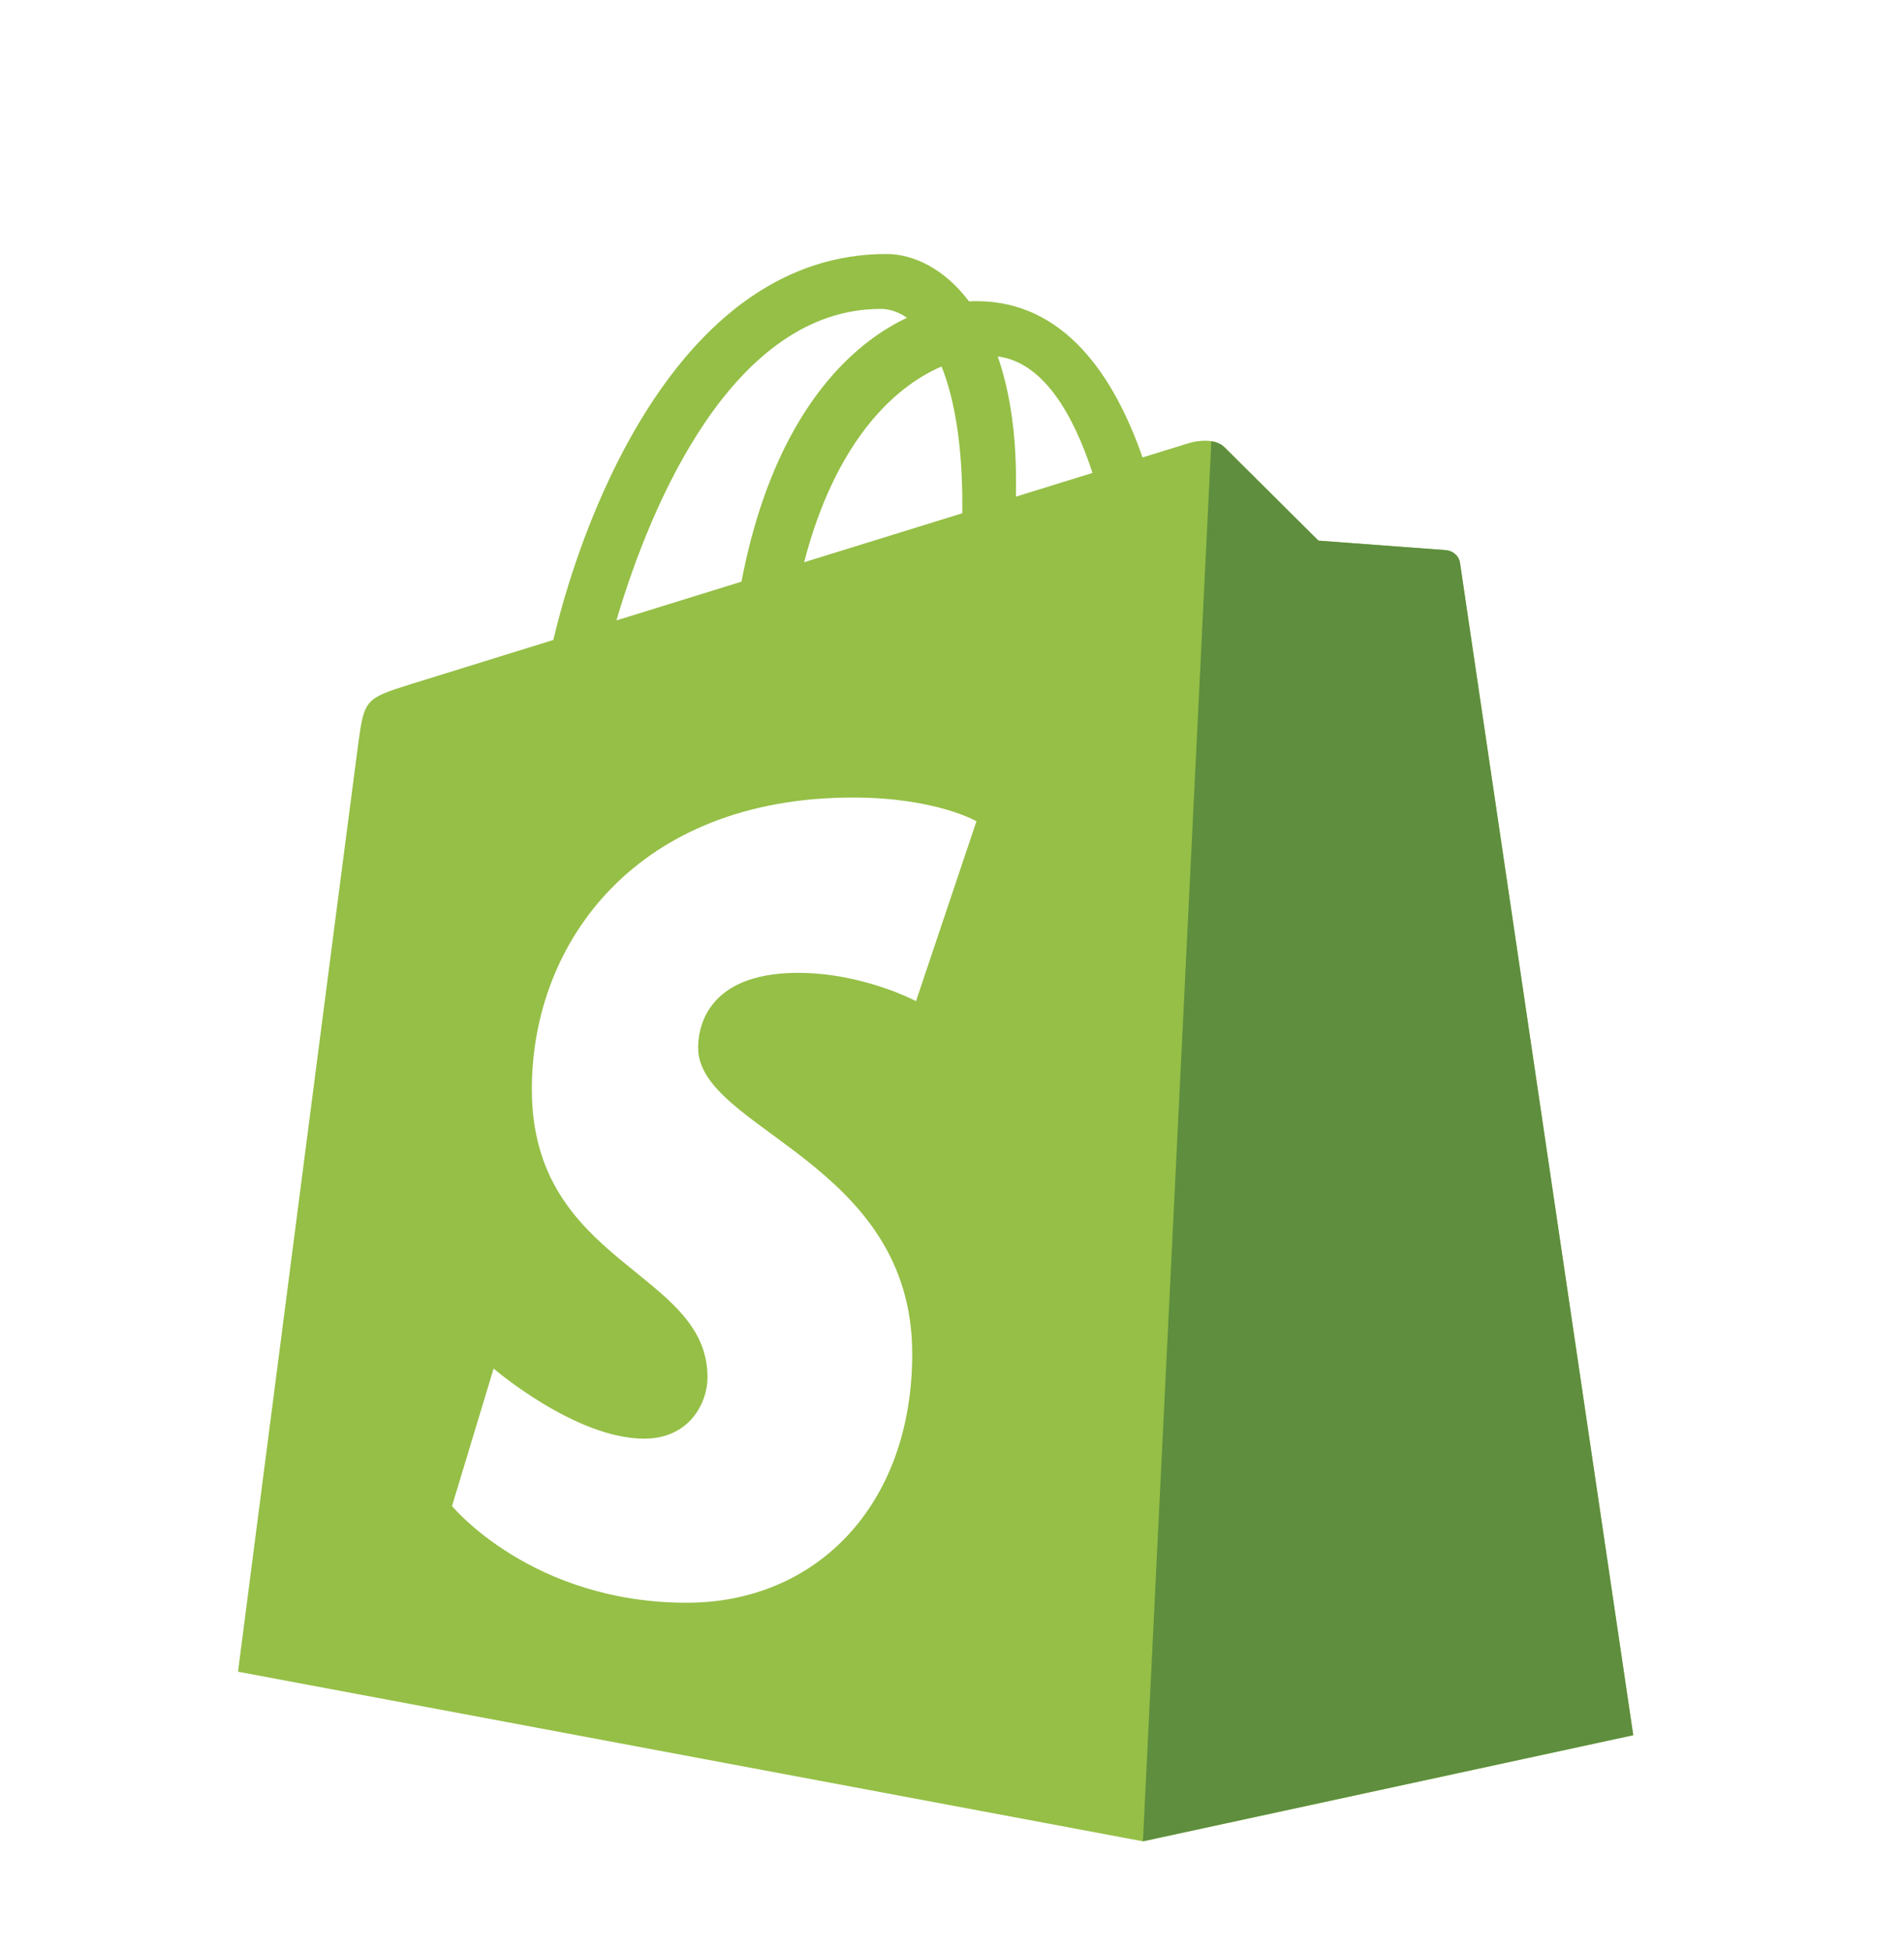 <svg width="80" height="82" viewBox="0 0 80 82" fill="none" xmlns="http://www.w3.org/2000/svg">
<g filter="url(#filter0_d_5612_16592)">
<path d="M61.345 19.648C61.299 19.313 61.006 19.128 60.763 19.107C60.521 19.087 55.397 18.707 55.397 18.707C55.397 18.707 51.838 15.174 51.448 14.783C51.057 14.392 50.294 14.511 49.997 14.598C49.954 14.611 49.22 14.838 48.006 15.213C46.817 11.793 44.719 8.649 41.028 8.649C40.926 8.649 40.821 8.653 40.716 8.659C39.667 7.271 38.367 6.668 37.243 6.668C28.645 6.668 24.538 17.416 23.25 22.878C19.909 23.913 17.536 24.649 17.232 24.744C15.368 25.329 15.309 25.388 15.064 27.145C14.879 28.476 10 66.211 10 66.211L48.022 73.335L68.623 68.878C68.623 68.878 61.391 19.983 61.346 19.648H61.345ZM45.904 15.863L42.687 16.859C42.688 16.633 42.689 16.409 42.689 16.166C42.689 14.039 42.394 12.328 41.921 10.971C43.823 11.209 45.089 13.373 45.904 15.863ZM39.562 11.392C40.09 12.717 40.434 14.618 40.434 17.184C40.434 17.315 40.433 17.436 40.432 17.557C38.34 18.205 36.066 18.909 33.787 19.614C35.067 14.677 37.465 12.292 39.562 11.392V11.392ZM37.007 8.974C37.378 8.974 37.752 9.1 38.11 9.346C35.354 10.643 32.401 13.909 31.154 20.43L25.901 22.057C27.362 17.082 30.831 8.974 37.007 8.974H37.007Z" fill="#95BF46"/>
<path d="M60.763 19.108C60.521 19.087 55.397 18.707 55.397 18.707C55.397 18.707 51.838 15.175 51.448 14.784C51.301 14.638 51.104 14.563 50.898 14.531L48.023 73.334L68.623 68.878C68.623 68.878 61.391 19.983 61.345 19.648C61.299 19.313 61.006 19.128 60.763 19.108" fill="#5E8E3E"/>
<path d="M41.028 30.492L38.488 38.048C38.488 38.048 36.262 36.86 33.534 36.86C29.535 36.86 29.333 39.37 29.333 40.002C29.333 43.453 38.329 44.776 38.329 52.859C38.329 59.219 34.296 63.315 28.857 63.315C22.33 63.315 18.992 59.253 18.992 59.253L20.74 53.479C20.74 53.479 24.171 56.424 27.066 56.424C28.957 56.424 29.727 54.935 29.727 53.846C29.727 49.345 22.346 49.144 22.346 41.747C22.346 35.521 26.815 29.496 35.835 29.496C39.311 29.496 41.028 30.492 41.028 30.492" fill="white"/>
</g>
<defs>
<filter id="filter0_d_5612_16592" x="-4" y="0" width="88" height="88" filterUnits="userSpaceOnUse" color-interpolation-filters="sRGB">
<feFlood flood-opacity="0" result="BackgroundImageFix"/>
<feColorMatrix in="SourceAlpha" type="matrix" values="0 0 0 0 0 0 0 0 0 0 0 0 0 0 0 0 0 0 127 0" result="hardAlpha"/>
<feOffset dy="4"/>
<feGaussianBlur stdDeviation="2"/>
<feComposite in2="hardAlpha" operator="out"/>
<feColorMatrix type="matrix" values="0 0 0 0 0 0 0 0 0 0 0 0 0 0 0 0 0 0 0.25 0"/>
<feBlend mode="normal" in2="BackgroundImageFix" result="effect1_dropShadow_5612_16592"/>
<feBlend mode="normal" in="SourceGraphic" in2="effect1_dropShadow_5612_16592" result="shape"/>
</filter>
</defs>
</svg>
